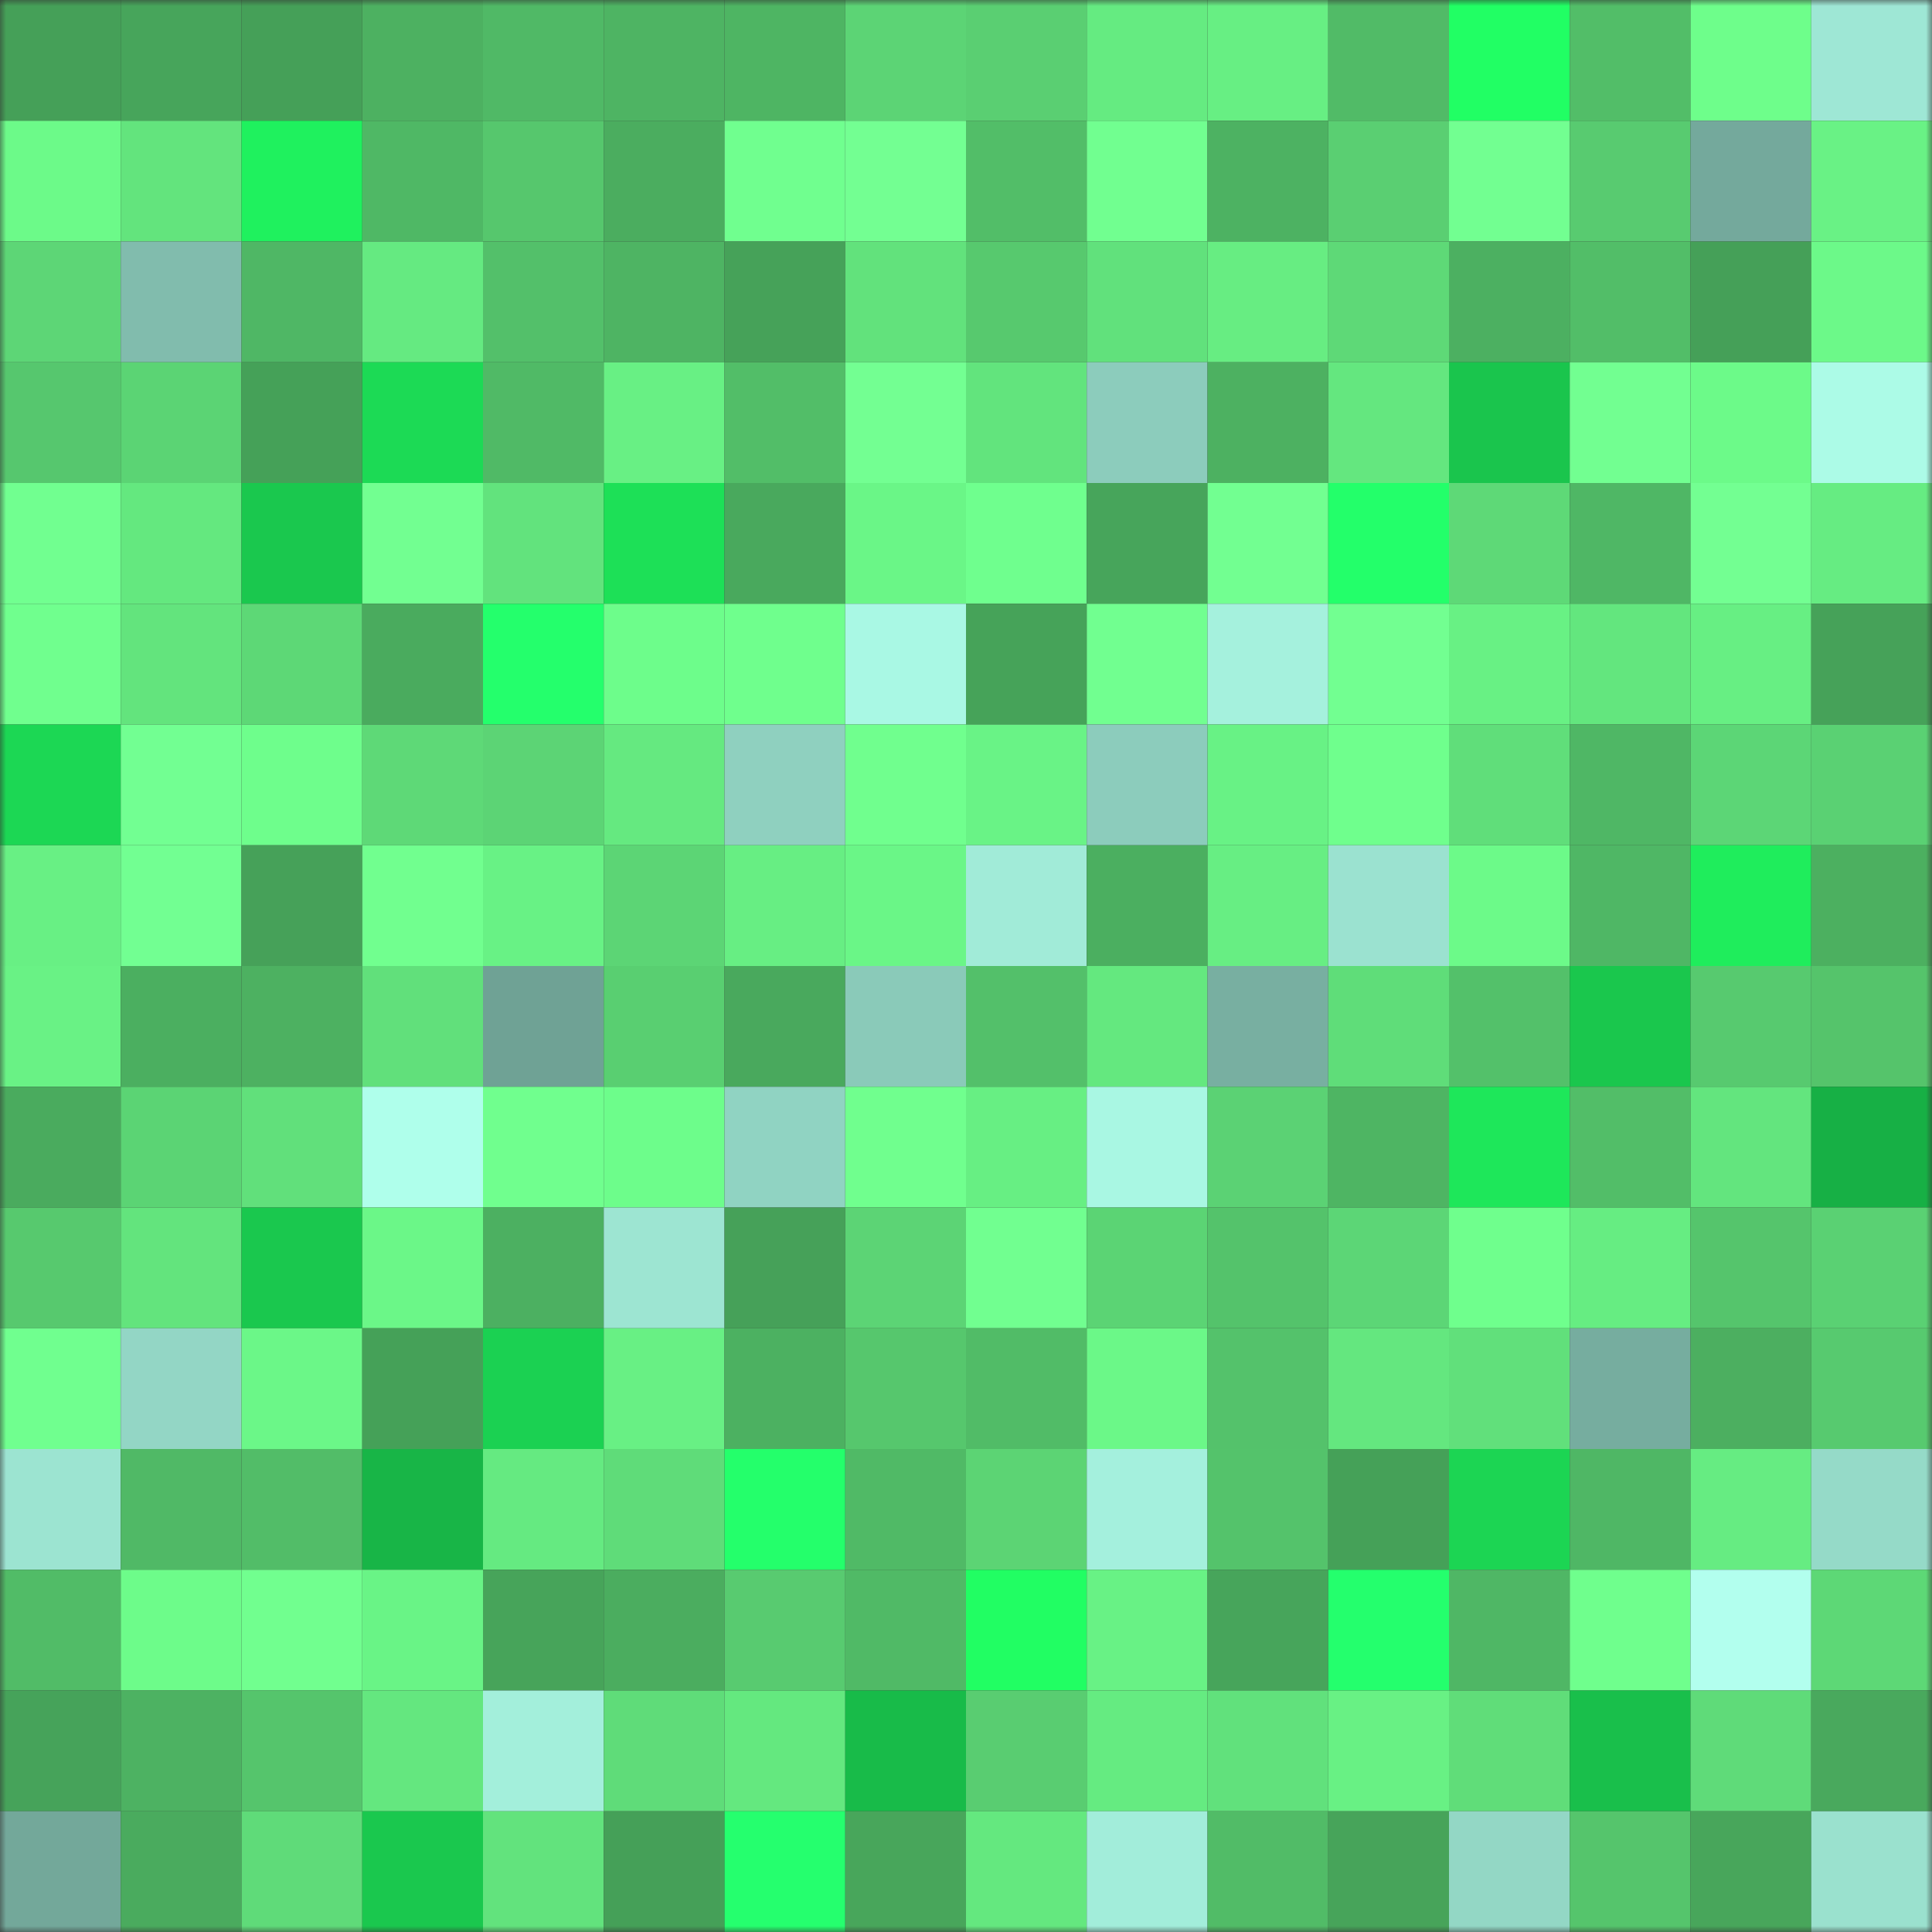 <svg viewBox="0 0 160 160" fill="none" role="img" xmlns="http://www.w3.org/2000/svg" width="240" height="240" name="lens%2Cchopcrypto.lens"><rect x="0" y="0" width="160" height="160" fill="#333333" stroke="none"/><mask id="1554551799" mask-type="alpha" maskUnits="userSpaceOnUse" x="0" y="0" width="160" height="160"><rect width="160" height="160" fill="#FFFFFF"></rect></mask><g mask="url(#1554551799)"><rect x="0" y="0" width="10" height="10" fill="#45a058"></rect><rect x="10" y="0" width="10" height="10" fill="#47a55b"></rect><rect x="20" y="0" width="10" height="10" fill="#45a058"></rect><rect x="30" y="0" width="10" height="10" fill="#4db161"></rect><rect x="40" y="0" width="10" height="10" fill="#50b966"></rect><rect x="50" y="0" width="10" height="10" fill="#4eb463"></rect><rect x="60" y="0" width="10" height="10" fill="#4eb563"></rect><rect x="70" y="0" width="10" height="10" fill="#5cd475"></rect><rect x="80" y="0" width="10" height="10" fill="#5acf72"></rect><rect x="90" y="0" width="10" height="10" fill="#65eb81"></rect><rect x="100" y="0" width="10" height="10" fill="#67ef83"></rect><rect x="110" y="0" width="10" height="10" fill="#51bb67"></rect><rect x="120" y="0" width="10" height="10" fill="#21ff64"></rect><rect x="130" y="0" width="10" height="10" fill="#52be68"></rect><rect x="140" y="0" width="10" height="10" fill="#6efe8b"></rect><rect x="150" y="0" width="10" height="10" fill="#9ee7d5"></rect><rect x="0" y="10" width="10" height="10" fill="#6cfa89"></rect><rect x="10" y="10" width="10" height="10" fill="#63e47d"></rect><rect x="20" y="10" width="10" height="10" fill="#1ff15e"></rect><rect x="30" y="10" width="10" height="10" fill="#4fb865"></rect><rect x="40" y="10" width="10" height="10" fill="#56c76d"></rect><rect x="50" y="10" width="10" height="10" fill="#4bad5f"></rect><rect x="60" y="10" width="10" height="10" fill="#70ff8f"></rect><rect x="70" y="10" width="10" height="10" fill="#73ff92"></rect><rect x="80" y="10" width="10" height="10" fill="#52be68"></rect><rect x="90" y="10" width="10" height="10" fill="#71ff90"></rect><rect x="100" y="10" width="10" height="10" fill="#4db262"></rect><rect x="110" y="10" width="10" height="10" fill="#5acf72"></rect><rect x="120" y="10" width="10" height="10" fill="#72ff91"></rect><rect x="130" y="10" width="10" height="10" fill="#58cb70"></rect><rect x="140" y="10" width="10" height="10" fill="#74a99c"></rect><rect x="150" y="10" width="10" height="10" fill="#69f285"></rect><rect x="0" y="20" width="10" height="10" fill="#5dd676"></rect><rect x="10" y="20" width="10" height="10" fill="#81bcad"></rect><rect x="20" y="20" width="10" height="10" fill="#4fb765"></rect><rect x="30" y="20" width="10" height="10" fill="#65ea81"></rect><rect x="40" y="20" width="10" height="10" fill="#53c06a"></rect><rect x="50" y="20" width="10" height="10" fill="#4eb463"></rect><rect x="60" y="20" width="10" height="10" fill="#46a259"></rect><rect x="70" y="20" width="10" height="10" fill="#62e27c"></rect><rect x="80" y="20" width="10" height="10" fill="#57c96e"></rect><rect x="90" y="20" width="10" height="10" fill="#61e17c"></rect><rect x="100" y="20" width="10" height="10" fill="#67ed82"></rect><rect x="110" y="20" width="10" height="10" fill="#5ed977"></rect><rect x="120" y="20" width="10" height="10" fill="#4cb061"></rect><rect x="130" y="20" width="10" height="10" fill="#52be68"></rect><rect x="140" y="20" width="10" height="10" fill="#45a058"></rect><rect x="150" y="20" width="10" height="10" fill="#6cf989"></rect><rect x="0" y="30" width="10" height="10" fill="#56c76e"></rect><rect x="10" y="30" width="10" height="10" fill="#5bd474"></rect><rect x="20" y="30" width="10" height="10" fill="#45a158"></rect><rect x="30" y="30" width="10" height="10" fill="#1cda55"></rect><rect x="40" y="30" width="10" height="10" fill="#50ba66"></rect><rect x="50" y="30" width="10" height="10" fill="#68f084"></rect><rect x="60" y="30" width="10" height="10" fill="#52be68"></rect><rect x="70" y="30" width="10" height="10" fill="#73ff92"></rect><rect x="80" y="30" width="10" height="10" fill="#62e47d"></rect><rect x="90" y="30" width="10" height="10" fill="#8cccbc"></rect><rect x="100" y="30" width="10" height="10" fill="#4db161"></rect><rect x="110" y="30" width="10" height="10" fill="#64e77f"></rect><rect x="120" y="30" width="10" height="10" fill="#1ac54d"></rect><rect x="130" y="30" width="10" height="10" fill="#72ff91"></rect><rect x="140" y="30" width="10" height="10" fill="#6cfa89"></rect><rect x="150" y="30" width="10" height="10" fill="#acfbe7"></rect><rect x="0" y="40" width="10" height="10" fill="#71ff90"></rect><rect x="10" y="40" width="10" height="10" fill="#64e87f"></rect><rect x="20" y="40" width="10" height="10" fill="#1ac84e"></rect><rect x="30" y="40" width="10" height="10" fill="#72ff91"></rect><rect x="40" y="40" width="10" height="10" fill="#62e37d"></rect><rect x="50" y="40" width="10" height="10" fill="#1de057"></rect><rect x="60" y="40" width="10" height="10" fill="#49a95d"></rect><rect x="70" y="40" width="10" height="10" fill="#6af687"></rect><rect x="80" y="40" width="10" height="10" fill="#6fff8e"></rect><rect x="90" y="40" width="10" height="10" fill="#47a55b"></rect><rect x="100" y="40" width="10" height="10" fill="#72ff91"></rect><rect x="110" y="40" width="10" height="10" fill="#23ff6a"></rect><rect x="120" y="40" width="10" height="10" fill="#5ed977"></rect><rect x="130" y="40" width="10" height="10" fill="#4fb765"></rect><rect x="140" y="40" width="10" height="10" fill="#73ff92"></rect><rect x="150" y="40" width="10" height="10" fill="#66ec82"></rect><rect x="0" y="50" width="10" height="10" fill="#70ff8e"></rect><rect x="10" y="50" width="10" height="10" fill="#63e47d"></rect><rect x="20" y="50" width="10" height="10" fill="#5dd876"></rect><rect x="30" y="50" width="10" height="10" fill="#4aab5e"></rect><rect x="40" y="50" width="10" height="10" fill="#24ff6c"></rect><rect x="50" y="50" width="10" height="10" fill="#6dfd8b"></rect><rect x="60" y="50" width="10" height="10" fill="#6fff8d"></rect><rect x="70" y="50" width="10" height="10" fill="#a9f8e4"></rect><rect x="80" y="50" width="10" height="10" fill="#46a359"></rect><rect x="90" y="50" width="10" height="10" fill="#71ff90"></rect><rect x="100" y="50" width="10" height="10" fill="#a5f1dd"></rect><rect x="110" y="50" width="10" height="10" fill="#72ff91"></rect><rect x="120" y="50" width="10" height="10" fill="#68f184"></rect><rect x="130" y="50" width="10" height="10" fill="#63e67e"></rect><rect x="140" y="50" width="10" height="10" fill="#67ef83"></rect><rect x="150" y="50" width="10" height="10" fill="#46a259"></rect><rect x="0" y="60" width="10" height="10" fill="#1cd754"></rect><rect x="10" y="60" width="10" height="10" fill="#72ff92"></rect><rect x="20" y="60" width="10" height="10" fill="#6efe8c"></rect><rect x="30" y="60" width="10" height="10" fill="#5ed977"></rect><rect x="40" y="60" width="10" height="10" fill="#5cd475"></rect><rect x="50" y="60" width="10" height="10" fill="#65e980"></rect><rect x="60" y="60" width="10" height="10" fill="#8fd0bf"></rect><rect x="70" y="60" width="10" height="10" fill="#70ff8e"></rect><rect x="80" y="60" width="10" height="10" fill="#69f386"></rect><rect x="90" y="60" width="10" height="10" fill="#8cccbc"></rect><rect x="100" y="60" width="10" height="10" fill="#68f285"></rect><rect x="110" y="60" width="10" height="10" fill="#6fff8d"></rect><rect x="120" y="60" width="10" height="10" fill="#60de7a"></rect><rect x="130" y="60" width="10" height="10" fill="#4fb765"></rect><rect x="140" y="60" width="10" height="10" fill="#5cd676"></rect><rect x="150" y="60" width="10" height="10" fill="#5ad173"></rect><rect x="0" y="70" width="10" height="10" fill="#68f084"></rect><rect x="10" y="70" width="10" height="10" fill="#72ff92"></rect><rect x="20" y="70" width="10" height="10" fill="#46a159"></rect><rect x="30" y="70" width="10" height="10" fill="#71ff8f"></rect><rect x="40" y="70" width="10" height="10" fill="#68f285"></rect><rect x="50" y="70" width="10" height="10" fill="#5cd575"></rect><rect x="60" y="70" width="10" height="10" fill="#67ee83"></rect><rect x="70" y="70" width="10" height="10" fill="#6af687"></rect><rect x="80" y="70" width="10" height="10" fill="#a1ebd8"></rect><rect x="90" y="70" width="10" height="10" fill="#4baf60"></rect><rect x="100" y="70" width="10" height="10" fill="#67ee83"></rect><rect x="110" y="70" width="10" height="10" fill="#9be2d0"></rect><rect x="120" y="70" width="10" height="10" fill="#6cfa89"></rect><rect x="130" y="70" width="10" height="10" fill="#4fb765"></rect><rect x="140" y="70" width="10" height="10" fill="#1fed5c"></rect><rect x="150" y="70" width="10" height="10" fill="#4cb060"></rect><rect x="0" y="80" width="10" height="10" fill="#69f285"></rect><rect x="10" y="80" width="10" height="10" fill="#4baf60"></rect><rect x="20" y="80" width="10" height="10" fill="#4db161"></rect><rect x="30" y="80" width="10" height="10" fill="#61e07b"></rect><rect x="40" y="80" width="10" height="10" fill="#6fa295"></rect><rect x="50" y="80" width="10" height="10" fill="#59cf71"></rect><rect x="60" y="80" width="10" height="10" fill="#49a95d"></rect><rect x="70" y="80" width="10" height="10" fill="#8acab9"></rect><rect x="80" y="80" width="10" height="10" fill="#53c06a"></rect><rect x="90" y="80" width="10" height="10" fill="#64e87f"></rect><rect x="100" y="80" width="10" height="10" fill="#78afa1"></rect><rect x="110" y="80" width="10" height="10" fill="#5fdd79"></rect><rect x="120" y="80" width="10" height="10" fill="#53c16a"></rect><rect x="130" y="80" width="10" height="10" fill="#1ac74d"></rect><rect x="140" y="80" width="10" height="10" fill="#57ca6f"></rect><rect x="150" y="80" width="10" height="10" fill="#55c46b"></rect><rect x="0" y="90" width="10" height="10" fill="#4aab5e"></rect><rect x="10" y="90" width="10" height="10" fill="#5bd474"></rect><rect x="20" y="90" width="10" height="10" fill="#61e07b"></rect><rect x="30" y="90" width="10" height="10" fill="#afffeb"></rect><rect x="40" y="90" width="10" height="10" fill="#70ff8e"></rect><rect x="50" y="90" width="10" height="10" fill="#6dfd8b"></rect><rect x="60" y="90" width="10" height="10" fill="#90d3c2"></rect><rect x="70" y="90" width="10" height="10" fill="#70ff8e"></rect><rect x="80" y="90" width="10" height="10" fill="#67ef83"></rect><rect x="90" y="90" width="10" height="10" fill="#a9f7e3"></rect><rect x="100" y="90" width="10" height="10" fill="#5bd274"></rect><rect x="110" y="90" width="10" height="10" fill="#4eb563"></rect><rect x="120" y="90" width="10" height="10" fill="#1ee75a"></rect><rect x="130" y="90" width="10" height="10" fill="#52be68"></rect><rect x="140" y="90" width="10" height="10" fill="#63e57e"></rect><rect x="150" y="90" width="10" height="10" fill="#17b045"></rect><rect x="0" y="100" width="10" height="10" fill="#57c96e"></rect><rect x="10" y="100" width="10" height="10" fill="#63e47d"></rect><rect x="20" y="100" width="10" height="10" fill="#1ac84e"></rect><rect x="30" y="100" width="10" height="10" fill="#6bf788"></rect><rect x="40" y="100" width="10" height="10" fill="#4cb061"></rect><rect x="50" y="100" width="10" height="10" fill="#9de5d2"></rect><rect x="60" y="100" width="10" height="10" fill="#46a159"></rect><rect x="70" y="100" width="10" height="10" fill="#5cd475"></rect><rect x="80" y="100" width="10" height="10" fill="#71ff90"></rect><rect x="90" y="100" width="10" height="10" fill="#5bd474"></rect><rect x="100" y="100" width="10" height="10" fill="#54c36b"></rect><rect x="110" y="100" width="10" height="10" fill="#5cd676"></rect><rect x="120" y="100" width="10" height="10" fill="#6fff8d"></rect><rect x="130" y="100" width="10" height="10" fill="#66ed82"></rect><rect x="140" y="100" width="10" height="10" fill="#55c56c"></rect><rect x="150" y="100" width="10" height="10" fill="#5ad173"></rect><rect x="0" y="110" width="10" height="10" fill="#70ff8f"></rect><rect x="10" y="110" width="10" height="10" fill="#93d6c5"></rect><rect x="20" y="110" width="10" height="10" fill="#6bf788"></rect><rect x="30" y="110" width="10" height="10" fill="#45a158"></rect><rect x="40" y="110" width="10" height="10" fill="#1bd152"></rect><rect x="50" y="110" width="10" height="10" fill="#68f084"></rect><rect x="60" y="110" width="10" height="10" fill="#4cb161"></rect><rect x="70" y="110" width="10" height="10" fill="#56c76d"></rect><rect x="80" y="110" width="10" height="10" fill="#51bc67"></rect><rect x="90" y="110" width="10" height="10" fill="#6bf888"></rect><rect x="100" y="110" width="10" height="10" fill="#54c26b"></rect><rect x="110" y="110" width="10" height="10" fill="#64e77f"></rect><rect x="120" y="110" width="10" height="10" fill="#61e07b"></rect><rect x="130" y="110" width="10" height="10" fill="#76ad9f"></rect><rect x="140" y="110" width="10" height="10" fill="#4caf60"></rect><rect x="150" y="110" width="10" height="10" fill="#57ca6f"></rect><rect x="0" y="120" width="10" height="10" fill="#9ce4d1"></rect><rect x="10" y="120" width="10" height="10" fill="#50b966"></rect><rect x="20" y="120" width="10" height="10" fill="#52bd68"></rect><rect x="30" y="120" width="10" height="10" fill="#18b547"></rect><rect x="40" y="120" width="10" height="10" fill="#65ea81"></rect><rect x="50" y="120" width="10" height="10" fill="#5fdc79"></rect><rect x="60" y="120" width="10" height="10" fill="#24ff6b"></rect><rect x="70" y="120" width="10" height="10" fill="#50ba66"></rect><rect x="80" y="120" width="10" height="10" fill="#5cd474"></rect><rect x="90" y="120" width="10" height="10" fill="#a4f0dd"></rect><rect x="100" y="120" width="10" height="10" fill="#54c36b"></rect><rect x="110" y="120" width="10" height="10" fill="#45a158"></rect><rect x="120" y="120" width="10" height="10" fill="#1cd553"></rect><rect x="130" y="120" width="10" height="10" fill="#4fb765"></rect><rect x="140" y="120" width="10" height="10" fill="#66ec82"></rect><rect x="150" y="120" width="10" height="10" fill="#95dac8"></rect><rect x="0" y="130" width="10" height="10" fill="#51bc67"></rect><rect x="10" y="130" width="10" height="10" fill="#6dfc8a"></rect><rect x="20" y="130" width="10" height="10" fill="#71ff8f"></rect><rect x="30" y="130" width="10" height="10" fill="#69f486"></rect><rect x="40" y="130" width="10" height="10" fill="#47a45a"></rect><rect x="50" y="130" width="10" height="10" fill="#4bad5f"></rect><rect x="60" y="130" width="10" height="10" fill="#58cb70"></rect><rect x="70" y="130" width="10" height="10" fill="#50ba66"></rect><rect x="80" y="130" width="10" height="10" fill="#21fe63"></rect><rect x="90" y="130" width="10" height="10" fill="#68f285"></rect><rect x="100" y="130" width="10" height="10" fill="#47a55b"></rect><rect x="110" y="130" width="10" height="10" fill="#24ff6d"></rect><rect x="120" y="130" width="10" height="10" fill="#4fb765"></rect><rect x="130" y="130" width="10" height="10" fill="#6fff8d"></rect><rect x="140" y="130" width="10" height="10" fill="#b2ffee"></rect><rect x="150" y="130" width="10" height="10" fill="#5dd876"></rect><rect x="0" y="140" width="10" height="10" fill="#46a35a"></rect><rect x="10" y="140" width="10" height="10" fill="#4db262"></rect><rect x="20" y="140" width="10" height="10" fill="#55c56c"></rect><rect x="30" y="140" width="10" height="10" fill="#64e77f"></rect><rect x="40" y="140" width="10" height="10" fill="#a3efdb"></rect><rect x="50" y="140" width="10" height="10" fill="#5fdc79"></rect><rect x="60" y="140" width="10" height="10" fill="#64e87f"></rect><rect x="70" y="140" width="10" height="10" fill="#18bb49"></rect><rect x="80" y="140" width="10" height="10" fill="#59cd71"></rect><rect x="90" y="140" width="10" height="10" fill="#65eb81"></rect><rect x="100" y="140" width="10" height="10" fill="#61e17c"></rect><rect x="110" y="140" width="10" height="10" fill="#68f184"></rect><rect x="120" y="140" width="10" height="10" fill="#60dd79"></rect><rect x="130" y="140" width="10" height="10" fill="#19bf4b"></rect><rect x="140" y="140" width="10" height="10" fill="#5fdb79"></rect><rect x="150" y="140" width="10" height="10" fill="#49a95d"></rect><rect x="0" y="150" width="10" height="10" fill="#73a89a"></rect><rect x="10" y="150" width="10" height="10" fill="#4aab5e"></rect><rect x="20" y="150" width="10" height="10" fill="#5fdb79"></rect><rect x="30" y="150" width="10" height="10" fill="#1ac84e"></rect><rect x="40" y="150" width="10" height="10" fill="#62e37d"></rect><rect x="50" y="150" width="10" height="10" fill="#45a058"></rect><rect x="60" y="150" width="10" height="10" fill="#25ff6e"></rect><rect x="70" y="150" width="10" height="10" fill="#48a65b"></rect><rect x="80" y="150" width="10" height="10" fill="#64e87f"></rect><rect x="90" y="150" width="10" height="10" fill="#a2edda"></rect><rect x="100" y="150" width="10" height="10" fill="#51bc67"></rect><rect x="110" y="150" width="10" height="10" fill="#47a45a"></rect><rect x="120" y="150" width="10" height="10" fill="#93d7c5"></rect><rect x="130" y="150" width="10" height="10" fill="#55c56c"></rect><rect x="140" y="150" width="10" height="10" fill="#48a65b"></rect><rect x="150" y="150" width="10" height="10" fill="#9ae1ce"></rect></g></svg>